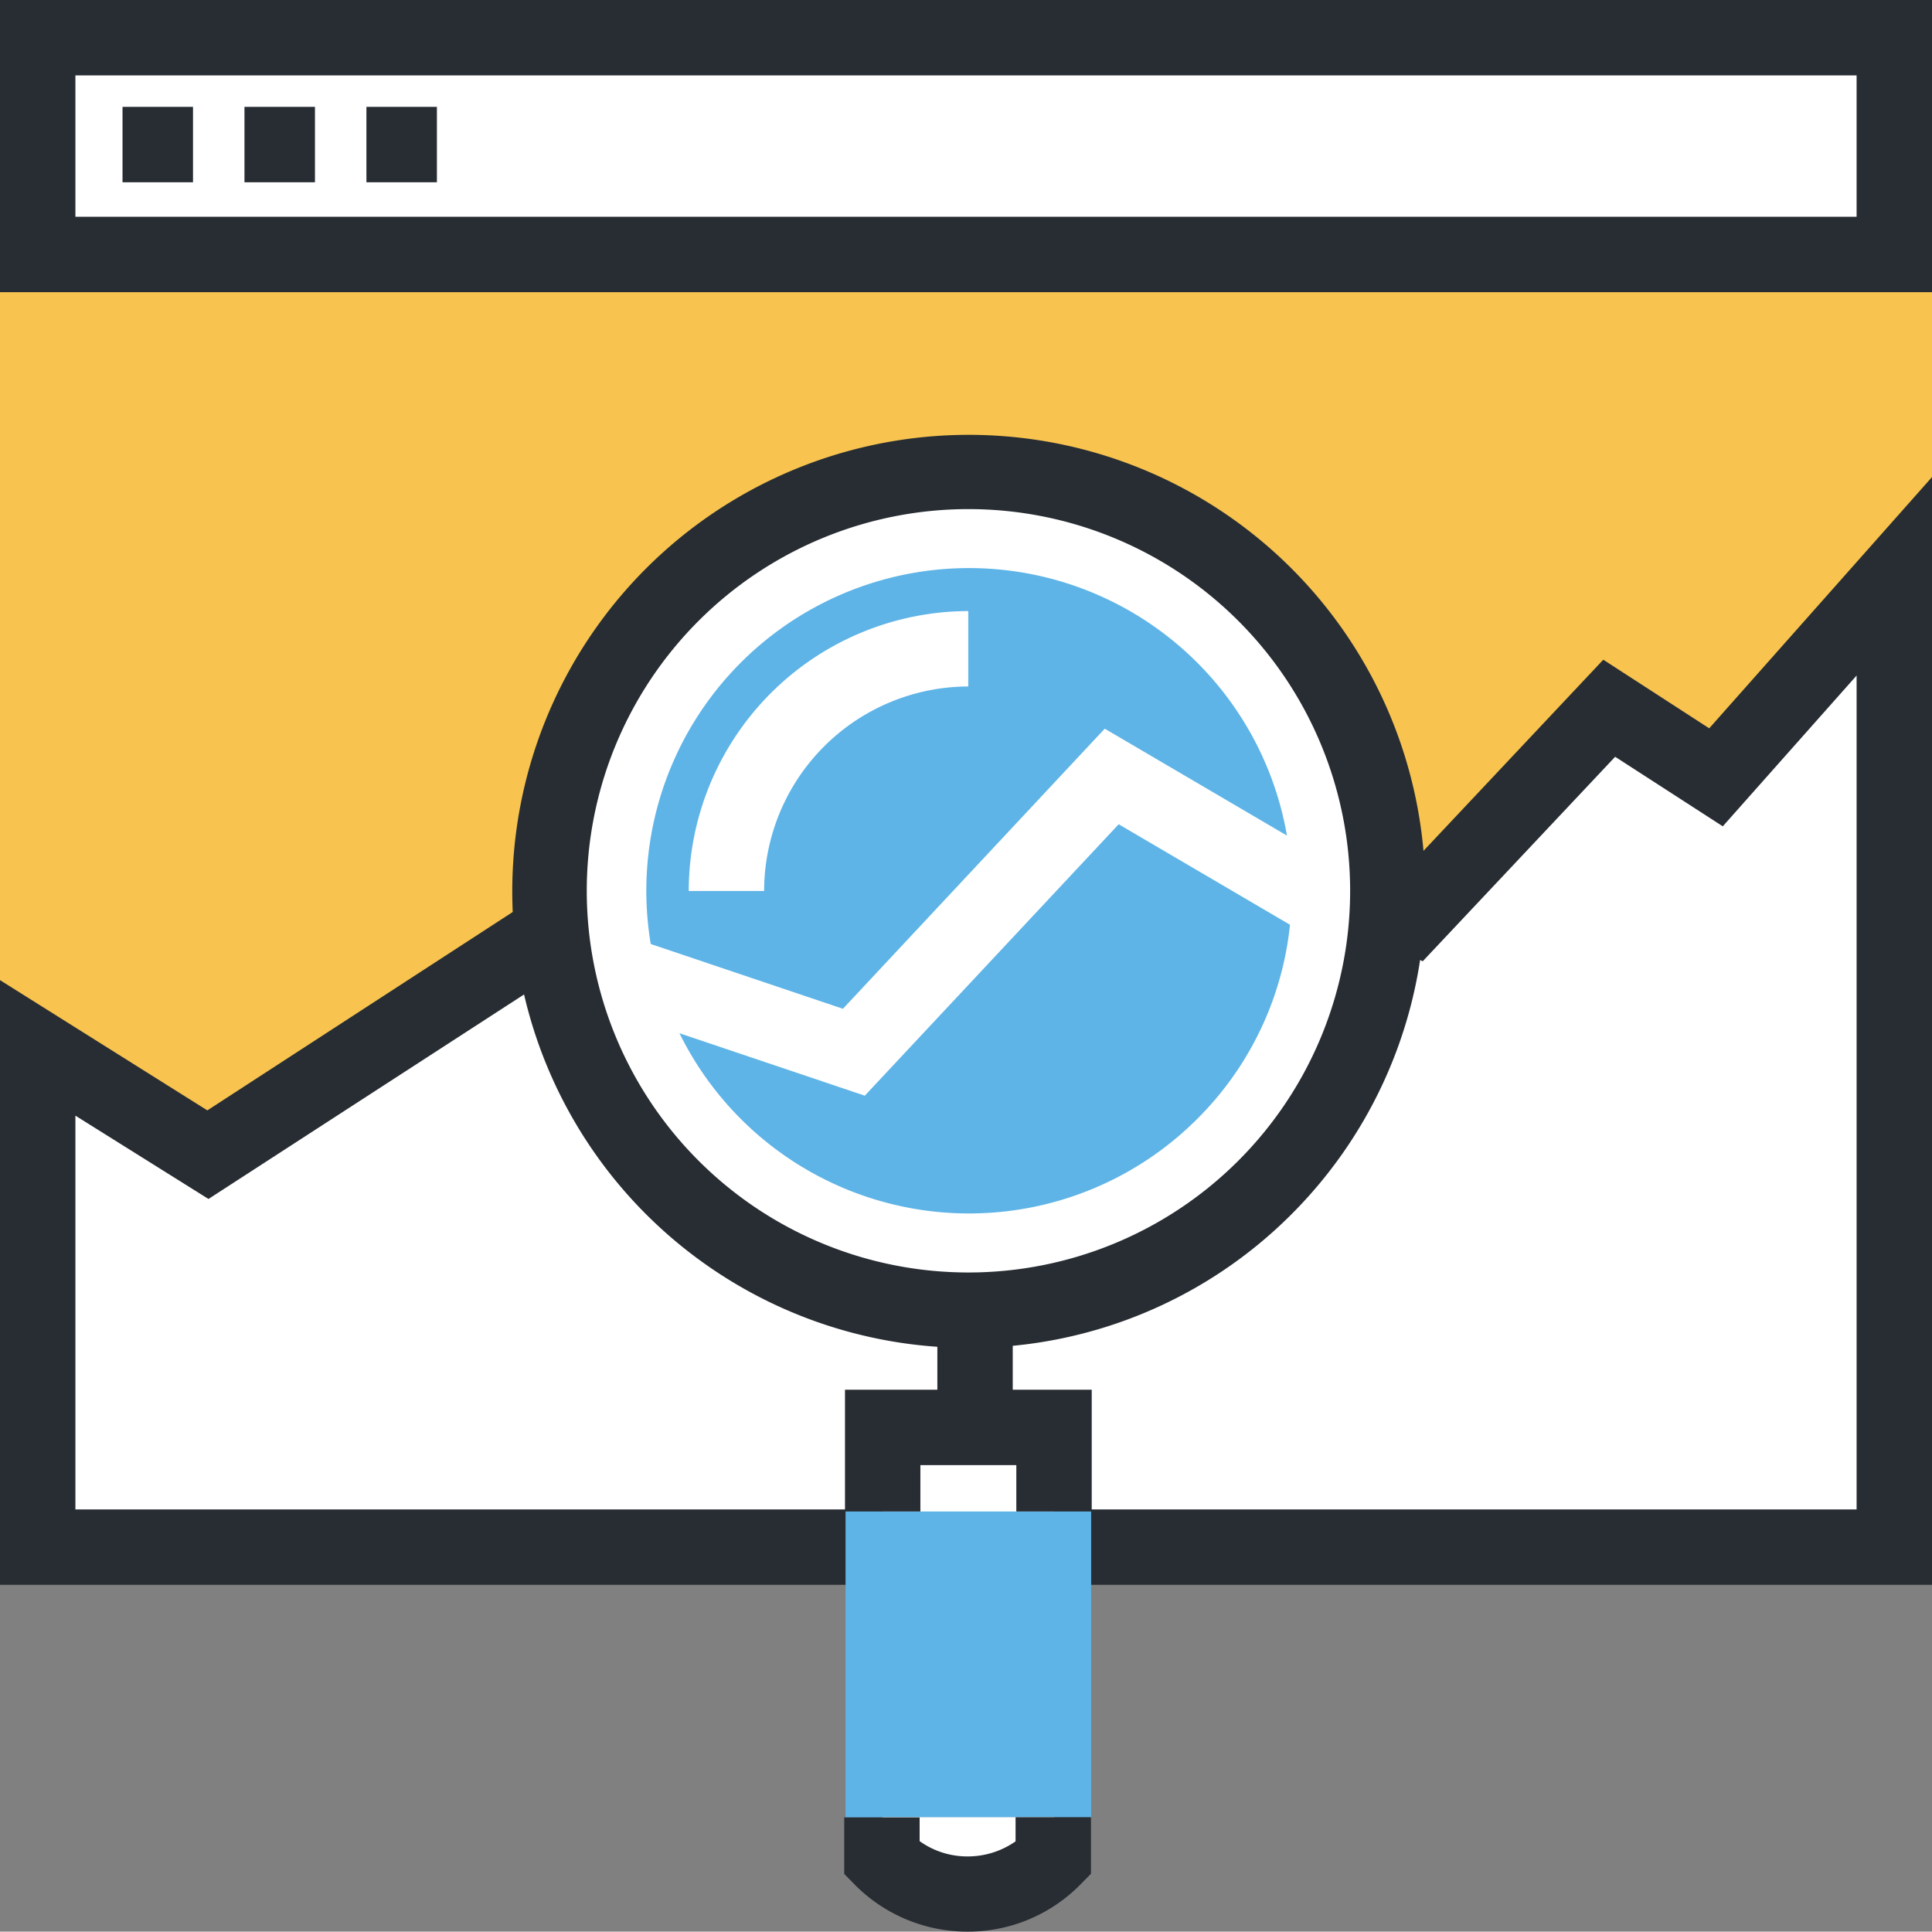 <svg xmlns="http://www.w3.org/2000/svg" viewBox="0 0 102.5 102.48"><rect x="0" y="0" width="102.5" height="102.48" fill="#808080" stroke="none"/><defs><style>.a{fill:#f8c44f;}.b{fill:#fff;}.c{fill:#282d33;}.d{fill:#5eb4e7;}</style></defs><rect class="a" y="15.5" width="102.5" height="66.58"></rect><rect class="b" x="2" y="2" width="98.5" height="11.5"></rect><path class="c" d="M102.5,15.5H0V0H102.5ZM4,11.5H98.5V4H4Z"></path><polygon class="b" points="100.5 82.08 2 82.08 2 55.58 11.04 61.24 29.04 49.58 45.04 55.24 59.71 40.91 75.04 48.58 85.37 37.58 91.04 41.24 100.5 30.57 100.5 82.08"></polygon><path class="c" d="M102.5,84.08H0V52l11,6.91L28.78,47.36l15.75,5.58,14.8-14.46L74.6,46.12,85.06,35l5.62,3.64L102.5,25.31ZM4,80.08H98.5V35.84l-7.1,8-5.71-3.69L75.48,51l-15.39-7.7L45.55,57.54,29.3,51.79,11.06,63.61,4,59.19Z"></path><rect class="c" x="6.5" y="5.67" width="3.74" height="4"></rect><rect class="c" x="12.97" y="5.67" width="3.74" height="4"></rect><rect class="c" x="19.44" y="5.67" width="3.74" height="4"></rect><path class="b" d="M73.62,47.25A22.24,22.24,0,1,0,67.11,63,22.12,22.12,0,0,0,73.62,47.25Z"></path><path class="c" d="M51.38,71.51a24.22,24.22,0,1,1,17.15-7.1,24.14,24.14,0,0,1-17.15,7.1Zm0-44.5a20.25,20.25,0,1,0,0,40.5v2l0-2a20.25,20.25,0,0,0,0-40.5Z"></path><path class="d" d="M63.53,59.35a17.12,17.12,0,1,1,5-12.09A17,17,0,0,1,63.53,59.35Z"></path><path class="b" d="M40.54,47.27h-4A14.87,14.87,0,0,1,51.37,32.42v4A10.86,10.86,0,0,0,40.54,47.27Z"></path><rect class="d" x="44.86" y="75.74" width="13.03" height="20.68"></rect><polyline class="b" points="46.83 80.19 46.83 75.73 55.92 75.73 55.92 80.19"></polyline><polygon class="c" points="48.83 80.19 44.83 80.19 44.83 73.73 57.92 73.73 57.92 80.19 53.92 80.19 53.92 77.73 48.83 77.73 48.83 80.19"></polygon><path class="b" d="M55.92,96.41V98.6a6.43,6.43,0,0,1-9.09,0V96.41"></path><path class="c" d="M51.37,102.48h0a8.4,8.4,0,0,1-6-2.47l-.58-.59v-3h4v1.26a4.34,4.34,0,0,0,2.54.81h0a4.41,4.41,0,0,0,2.55-.8V96.41h4v3l-.58.59A8.36,8.36,0,0,1,51.37,102.48Z"></path><rect class="c" x="49.73" y="69.67" width="4" height="4.93"></rect><polygon class="b" points="45.88 58.13 32.61 53.66 33.89 49.87 44.72 53.52 58.61 38.66 70.95 45.9 68.93 49.35 59.35 43.73 45.88 58.13"></polygon></svg>